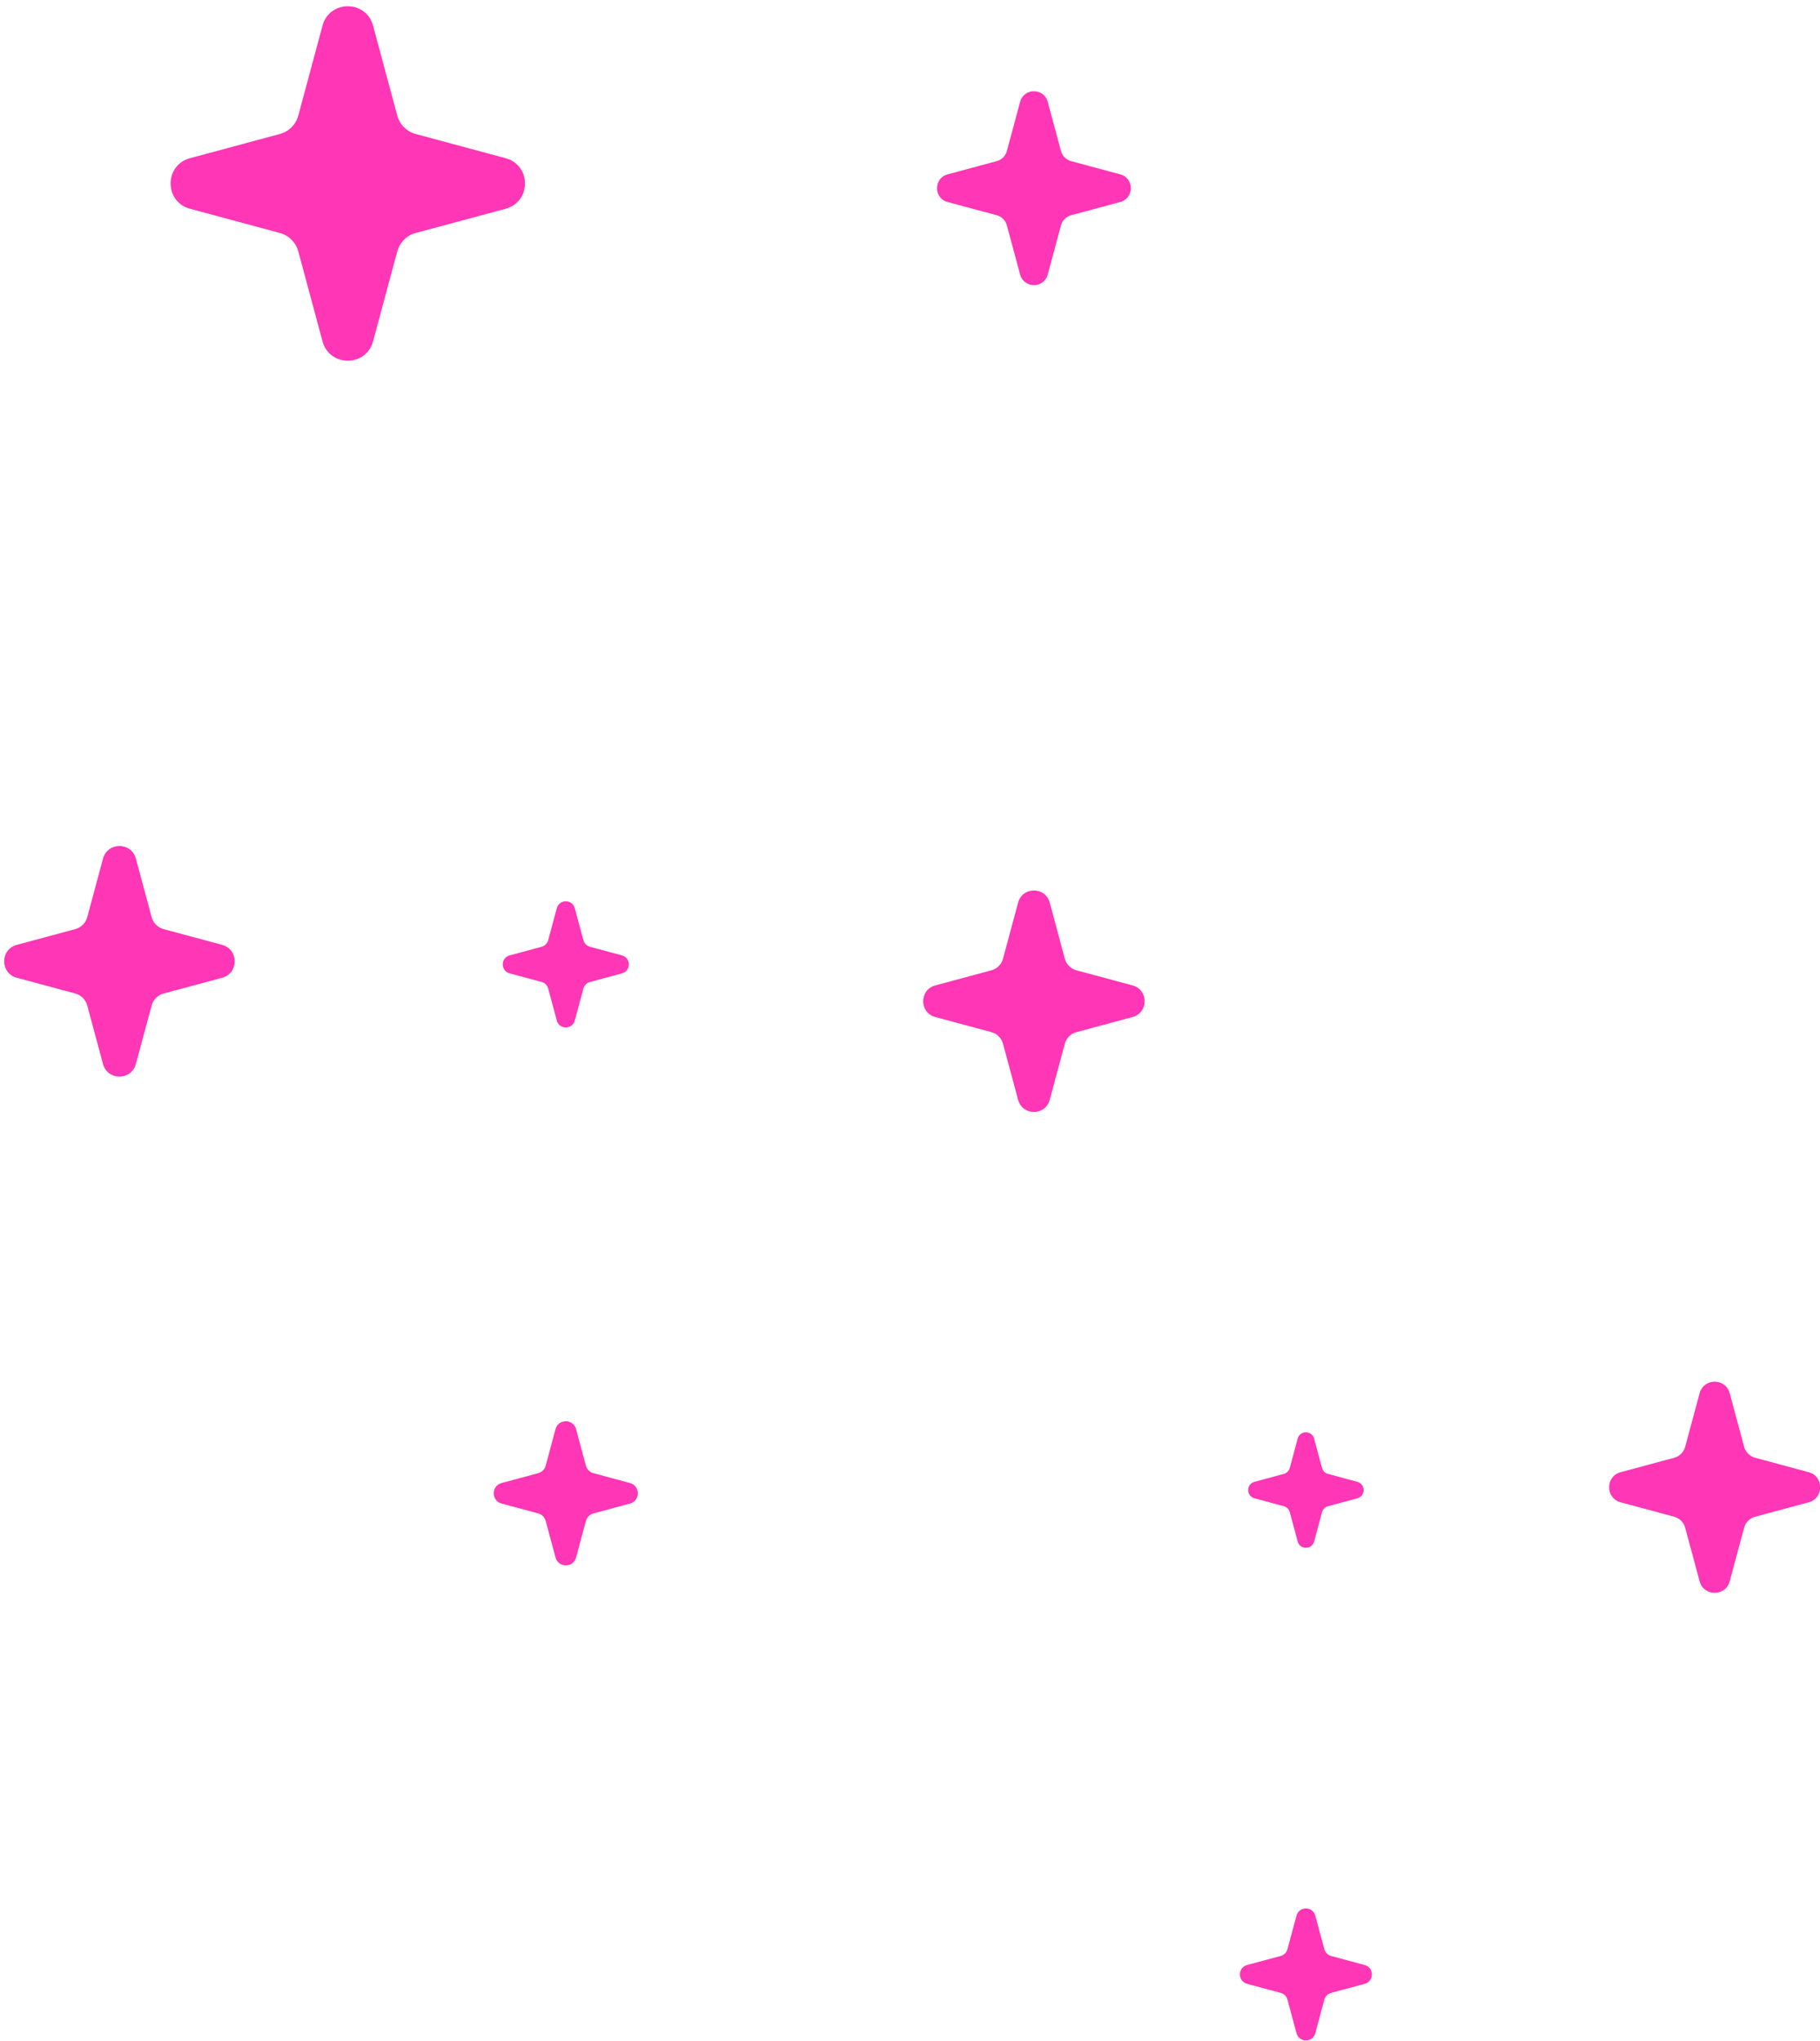<?xml version="1.0" encoding="UTF-8" standalone="no"?><svg xmlns="http://www.w3.org/2000/svg" xmlns:xlink="http://www.w3.org/1999/xlink" fill="#000000" height="390.9" preserveAspectRatio="xMidYMid meet" version="1" viewBox="-0.8 -1.2 348.7 390.9" width="348.7" zoomAndPan="magnify"><defs><clipPath id="a"><path d="M 307 263 L 347.941 263 L 347.941 304 L 307 304 Z M 307 263"/></clipPath><clipPath id="b"><path d="M 236 364 L 263 364 L 263 389.648 L 236 389.648 Z M 236 364"/></clipPath></defs><g><g id="change1_2"><path d="M 56.355 20.93 L 60.992 3.711 C 62.324 -1.234 69.344 -1.234 70.676 3.711 L 75.312 20.93 C 75.777 22.656 77.125 24.004 78.852 24.469 L 96.07 29.105 C 101.02 30.438 101.02 37.457 96.07 38.789 L 78.852 43.426 C 77.125 43.891 75.777 45.238 75.312 46.965 L 70.676 64.184 C 69.344 69.133 62.324 69.133 60.992 64.184 L 56.355 46.965 C 55.891 45.238 54.543 43.891 52.82 43.426 L 35.598 38.789 C 30.652 37.457 30.652 30.438 35.598 29.105 L 52.82 24.469 C 54.543 24.004 55.891 22.656 56.355 20.93" fill="#ff36b5"/></g><g id="change1_3"><path d="M 191.367 182.453 L 194.266 171.691 C 195.098 168.602 199.484 168.602 200.32 171.691 L 203.215 182.453 C 203.508 183.531 204.348 184.375 205.43 184.664 L 216.188 187.562 C 219.281 188.395 219.281 192.781 216.188 193.617 L 205.43 196.512 C 204.348 196.805 203.508 197.645 203.215 198.723 L 200.32 209.484 C 199.484 212.578 195.098 212.578 194.266 209.484 L 191.367 198.723 C 191.078 197.645 190.234 196.805 189.156 196.512 L 178.395 193.617 C 175.305 192.781 175.305 188.395 178.395 187.562 L 189.156 184.664 C 190.234 184.375 191.078 183.531 191.367 182.453" fill="#ff36b5"/></g><g id="change1_4"><path d="M 192.109 27.73 L 194.645 18.312 C 195.371 15.605 199.211 15.605 199.941 18.312 L 202.477 27.73 C 202.73 28.672 203.469 29.41 204.41 29.664 L 213.828 32.199 C 216.535 32.93 216.535 36.766 213.828 37.496 L 204.41 40.031 C 203.469 40.285 202.73 41.023 202.477 41.965 L 199.941 51.383 C 199.211 54.09 195.371 54.09 194.645 51.383 L 192.109 41.965 C 191.855 41.023 191.117 40.285 190.176 40.031 L 180.758 37.496 C 178.051 36.766 178.051 32.93 180.758 32.199 L 190.176 29.664 C 191.117 29.41 191.855 28.672 192.109 27.73" fill="#ff36b5"/></g><g id="change1_5"><path d="M 15.918 174.477 L 18.934 163.273 C 19.801 160.055 24.367 160.055 25.234 163.273 L 28.25 174.477 C 28.551 175.598 29.43 176.477 30.551 176.777 L 41.754 179.793 C 44.973 180.66 44.973 185.227 41.754 186.094 L 30.551 189.109 C 29.43 189.414 28.551 190.289 28.25 191.41 L 25.234 202.613 C 24.367 205.832 19.801 205.832 18.934 202.613 L 15.918 191.41 C 15.613 190.289 14.738 189.414 13.617 189.109 L 2.414 186.094 C -0.805 185.227 -0.805 180.66 2.414 179.793 L 13.617 176.777 C 14.738 176.477 15.613 175.598 15.918 174.477" fill="#ff36b5"/></g><g id="change1_6"><path d="M 103.75 279.555 L 105.633 272.555 C 106.176 270.543 109.031 270.543 109.57 272.555 L 111.457 279.555 C 111.645 280.258 112.195 280.805 112.895 280.992 L 119.895 282.879 C 121.906 283.422 121.906 286.273 119.895 286.816 L 112.895 288.699 C 112.195 288.891 111.645 289.438 111.457 290.141 L 109.57 297.141 C 109.031 299.152 106.176 299.152 105.633 297.141 L 103.75 290.141 C 103.562 289.438 103.012 288.891 102.312 288.699 L 95.309 286.816 C 93.297 286.273 93.297 283.422 95.309 282.879 L 102.312 280.992 C 103.012 280.805 103.562 280.258 103.75 279.555" fill="#ff36b5"/></g><g id="change1_7"><path d="M 104.23 178.898 L 105.879 172.773 C 106.355 171.012 108.852 171.012 109.324 172.773 L 110.977 178.898 C 111.141 179.512 111.621 179.992 112.234 180.156 L 118.359 181.809 C 120.121 182.281 120.121 184.777 118.359 185.254 L 112.234 186.902 C 111.621 187.066 111.141 187.547 110.977 188.16 L 109.324 194.285 C 108.852 196.047 106.355 196.047 105.879 194.285 L 104.23 188.16 C 104.066 187.547 103.586 187.066 102.973 186.902 L 96.848 185.254 C 95.086 184.777 95.086 182.281 96.848 181.809 L 102.973 180.156 C 103.586 179.992 104.066 179.512 104.23 178.898" fill="#ff36b5"/></g><g clip-path="url(#a)" id="change1_9"><path d="M 333.363 275.934 L 330.602 265.676 C 329.809 262.73 325.629 262.73 324.836 265.676 L 322.07 275.934 C 321.797 276.965 320.992 277.766 319.965 278.043 L 309.707 280.805 C 306.758 281.598 306.758 285.781 309.707 286.574 L 319.965 289.336 C 320.992 289.613 321.797 290.414 322.07 291.445 L 324.836 301.703 C 325.629 304.652 329.809 304.652 330.602 301.703 L 333.363 291.445 C 333.641 290.414 334.445 289.613 335.473 289.336 L 345.73 286.574 C 348.68 285.781 348.68 281.598 345.73 280.805 L 335.473 278.043 C 334.445 277.766 333.641 276.965 333.363 275.934" fill="#ff36b5"/></g><g clip-path="url(#b)" id="change1_1"><path d="M 252.93 372.164 L 251.203 365.754 C 250.711 363.91 248.094 363.91 247.598 365.754 L 245.871 372.164 C 245.699 372.805 245.199 373.309 244.555 373.48 L 238.145 375.207 C 236.301 375.703 236.301 378.316 238.145 378.812 L 244.555 380.539 C 245.199 380.711 245.699 381.215 245.871 381.855 L 247.598 388.27 C 248.094 390.109 250.711 390.109 251.203 388.27 L 252.93 381.855 C 253.105 381.215 253.605 380.711 254.25 380.539 L 260.66 378.812 C 262.504 378.316 262.504 375.703 260.66 375.207 L 254.25 373.48 C 253.605 373.309 253.105 372.805 252.93 372.164" fill="#ff36b5"/></g><g id="change1_8"><path d="M 252.488 279.984 L 250.98 274.375 C 250.547 272.762 248.258 272.762 247.824 274.375 L 246.312 279.984 C 246.16 280.547 245.723 280.988 245.16 281.137 L 239.551 282.648 C 237.938 283.082 237.938 285.367 239.551 285.805 L 245.16 287.312 C 245.723 287.465 246.16 287.906 246.312 288.469 L 247.824 294.078 C 248.258 295.688 250.547 295.688 250.98 294.078 L 252.488 288.469 C 252.641 287.906 253.078 287.465 253.645 287.312 L 259.254 285.805 C 260.863 285.367 260.863 283.082 259.254 282.648 L 253.645 281.137 C 253.078 280.988 252.641 280.547 252.488 279.984" fill="#ff36b5"/></g></g></svg>